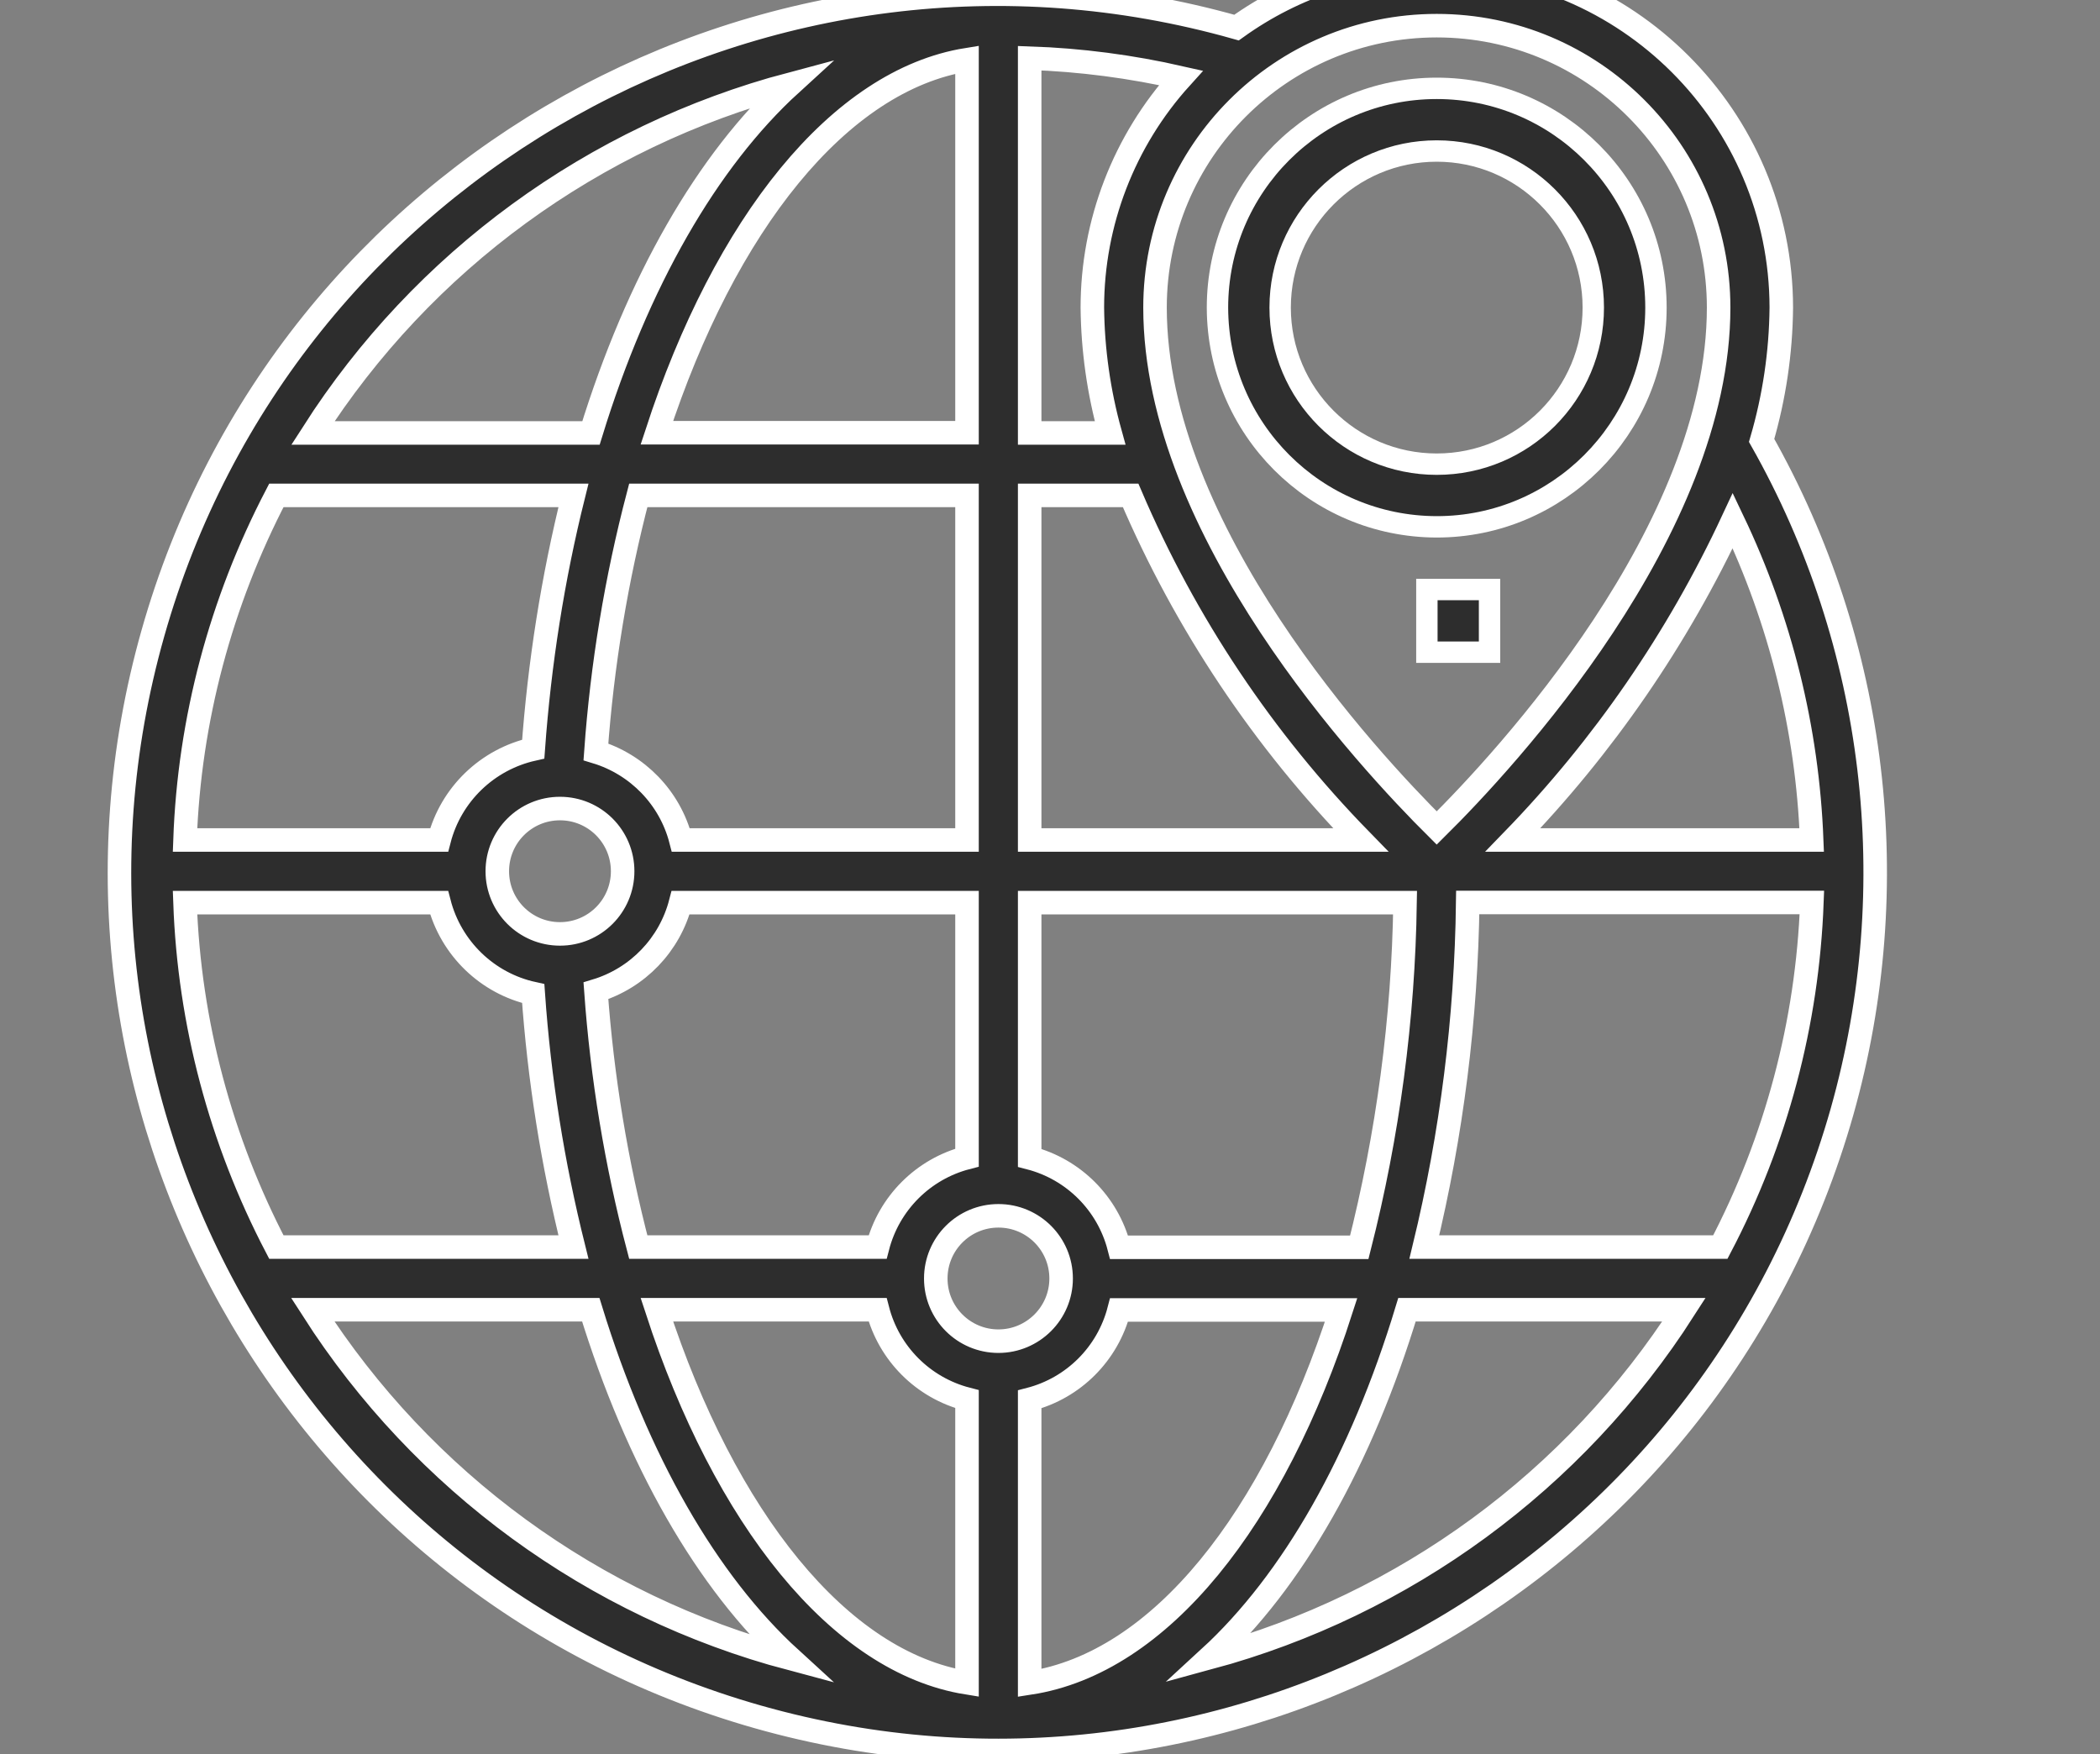 <?xml version="1.0" encoding="utf-8"?>
<!-- Generator: Adobe Illustrator 25.2.1, SVG Export Plug-In . SVG Version: 6.00 Build 0)  -->
<svg version="1.1" id="Layer_1" xmlns="http://www.w3.org/2000/svg" xmlns:xlink="http://www.w3.org/1999/xlink" x="0px" y="0px"
	 width="98.18px" height="82px" viewBox="0 0 98.18 82" style="enable-background:new 0 0 98.18 82;" xml:space="preserve">
<rect x="0" y="0" width="98.18" height="82" fill="#808080" stroke="none"/>
<style type="text/css">
	.st0{fill:#2D2D2D;stroke:#FFFFFF;stroke-width:0.25;stroke-miterlimit:10;}
	.st1{fill-rule:evenodd;clip-rule:evenodd;fill:#2D2D2D;stroke:#FFFFFF;stroke-width:0.25;stroke-miterlimit:10;}
	.st2{fill:#2D2D2D;stroke:#FFFFFF;stroke-width:2.4;stroke-miterlimit:10;}
	.st3{fill:#2D2D2D;stroke:#FFFFFF;stroke-width:0.252;stroke-miterlimit:10;}
	.st4{fill:#2D2D2D;stroke:#FFFFFF;stroke-width:0.256;stroke-miterlimit:10;}
	.st5{fill:#2D2D2D;stroke:#FFFFFF;stroke-width:0.82;stroke-miterlimit:10;}
	.st6{fill:#2D2D2D;stroke:#FFFFFF;stroke-width:2.696;stroke-miterlimit:10;}
	.st7{fill:#2D2D2D;stroke:#FFFFFF;stroke-width:0.525;stroke-miterlimit:10;}
	.st8{fill:#2D2D2D;stroke:#FFFFFF;stroke-width:1.23;stroke-miterlimit:10;}
	.st9{fill:#2D2D2D;stroke:#FFFFFF;stroke-width:2.459;stroke-miterlimit:10;}
	.st10{fill:#2D2D2D;stroke:#FFFFFF;stroke-width:2.489;stroke-miterlimit:10;}
	.st11{fill:#2D2D2D;stroke:#FFFFFF;stroke-width:1.1;stroke-miterlimit:10;}
	.st12{fill:#2D2D2D;stroke:#FFFFFF;stroke-miterlimit:10;}
</style>
<g>
	<g>
		<g>
			<path class="st11" d="M82.36,20.59c0.59-2.02,0.9-4.1,0.92-6.21c-0.01-8.89-7.22-16.1-16.11-16.11c-3.36,0-6.63,1.06-9.36,3.02
				C36.01-4.88,13.32,7.8,7.15,29.6c-6.18,21.81,6.5,44.49,28.3,50.67c21.81,6.18,44.49-6.5,50.67-28.3
				C89.1,41.42,87.75,30.12,82.36,20.59z M84.7,39.27H70.73c4.24-4.37,7.71-9.42,10.28-14.93C83.24,29.01,84.5,34.09,84.7,39.27z
				 M67.17,1.2c7.28,0,13.18,5.9,13.18,13.18c0,10.43-9.97,21.15-13.18,24.33C63.97,35.53,54,24.82,54,14.38
				C54,7.1,59.9,1.2,67.17,1.2z M48.14,2.72c2.38,0.08,4.74,0.39,7.07,0.92c-2.66,2.94-4.14,6.77-4.14,10.74
				c0.02,1.98,0.3,3.95,0.83,5.86h-3.76L48.14,2.72L48.14,2.72z M48.14,23.16h4.72c2.56,5.99,6.21,11.45,10.76,16.11H48.14V23.16z
				 M48.14,42.2h17.55c-0.08,5.43-0.8,10.84-2.14,16.11H52.32c-0.53-2.05-2.13-3.65-4.18-4.18L48.14,42.2L48.14,42.2z M45.21,2.79
				v17.44h-14.5C33.89,10.48,39.24,3.75,45.21,2.79z M27.86,46.32c1.95-0.59,3.45-2.15,3.96-4.12h13.39v11.92
				c-2.05,0.53-3.65,2.13-4.18,4.18H29.84C28.81,54.38,28.15,50.36,27.86,46.32L27.86,46.32z M26.18,43.66
				c-1.62,0-2.93-1.31-2.93-2.93s1.31-2.93,2.93-2.93c1.62,0,2.93,1.31,2.93,2.93S27.8,43.66,26.18,43.66z M31.83,39.27
				c-0.51-1.97-2.02-3.53-3.97-4.12c0.29-4.05,0.95-8.06,1.98-11.99h15.37v16.11H31.83z M36.97,3.93
				c-3.91,3.57-7.17,9.26-9.34,16.31h-13C19.77,12.2,27.74,6.38,36.97,3.93z M12.92,23.16h13.89c-0.97,3.89-1.59,7.86-1.88,11.86
				c-2.15,0.48-3.85,2.12-4.4,4.25H8.65C8.85,33.65,10.32,28.15,12.92,23.16z M8.65,42.2h11.88c0.55,2.13,2.25,3.78,4.4,4.25
				c0.28,4,0.91,7.96,1.88,11.85H12.92C10.32,53.32,8.85,47.82,8.65,42.2z M14.62,61.23h13c2.17,7.05,5.43,12.74,9.34,16.31
				C27.74,75.09,19.77,69.27,14.62,61.23z M45.21,78.67c-5.97-0.96-11.32-7.69-14.5-17.44h10.32c0.53,2.05,2.13,3.65,4.18,4.18
				V78.67z M46.68,62.7c-1.62,0-2.93-1.31-2.93-2.93s1.31-2.93,2.93-2.93s2.93,1.31,2.93,2.93S48.29,62.7,46.68,62.7z M48.14,78.68
				V65.42c2.05-0.53,3.65-2.13,4.18-4.18H62.7C59.56,71.01,54.25,77.74,48.14,78.68z M56.54,77.5c3.9-3.58,7.11-9.24,9.24-16.27
				h12.95C73.61,69.22,65.7,75.02,56.54,77.5z M80.43,58.3H66.59c1.28-5.28,1.96-10.68,2.03-16.11h16.09
				C84.5,47.82,83.04,53.32,80.43,58.3z"/>
		</g>
	</g>
	<g>
		<g>
			<path class="st12" d="M67.17,4.13c-5.66,0-10.25,4.59-10.25,10.25c0.01,5.66,4.59,10.24,10.25,10.25
				c5.66,0,10.25-4.59,10.25-10.25S72.83,4.13,67.17,4.13z M67.17,21.7c-4.04,0-7.32-3.28-7.32-7.32c0-4.04,3.28-7.32,7.32-7.32
				c4.04,0,7.32,3.28,7.32,7.32S71.22,21.7,67.17,21.7z"/>
		</g>
	</g>
	<g>
		<g>
			<rect x="66.71" y="27.56" class="st12" width="2.93" height="2.93"/>
		</g>
	</g>
</g>
</svg>
